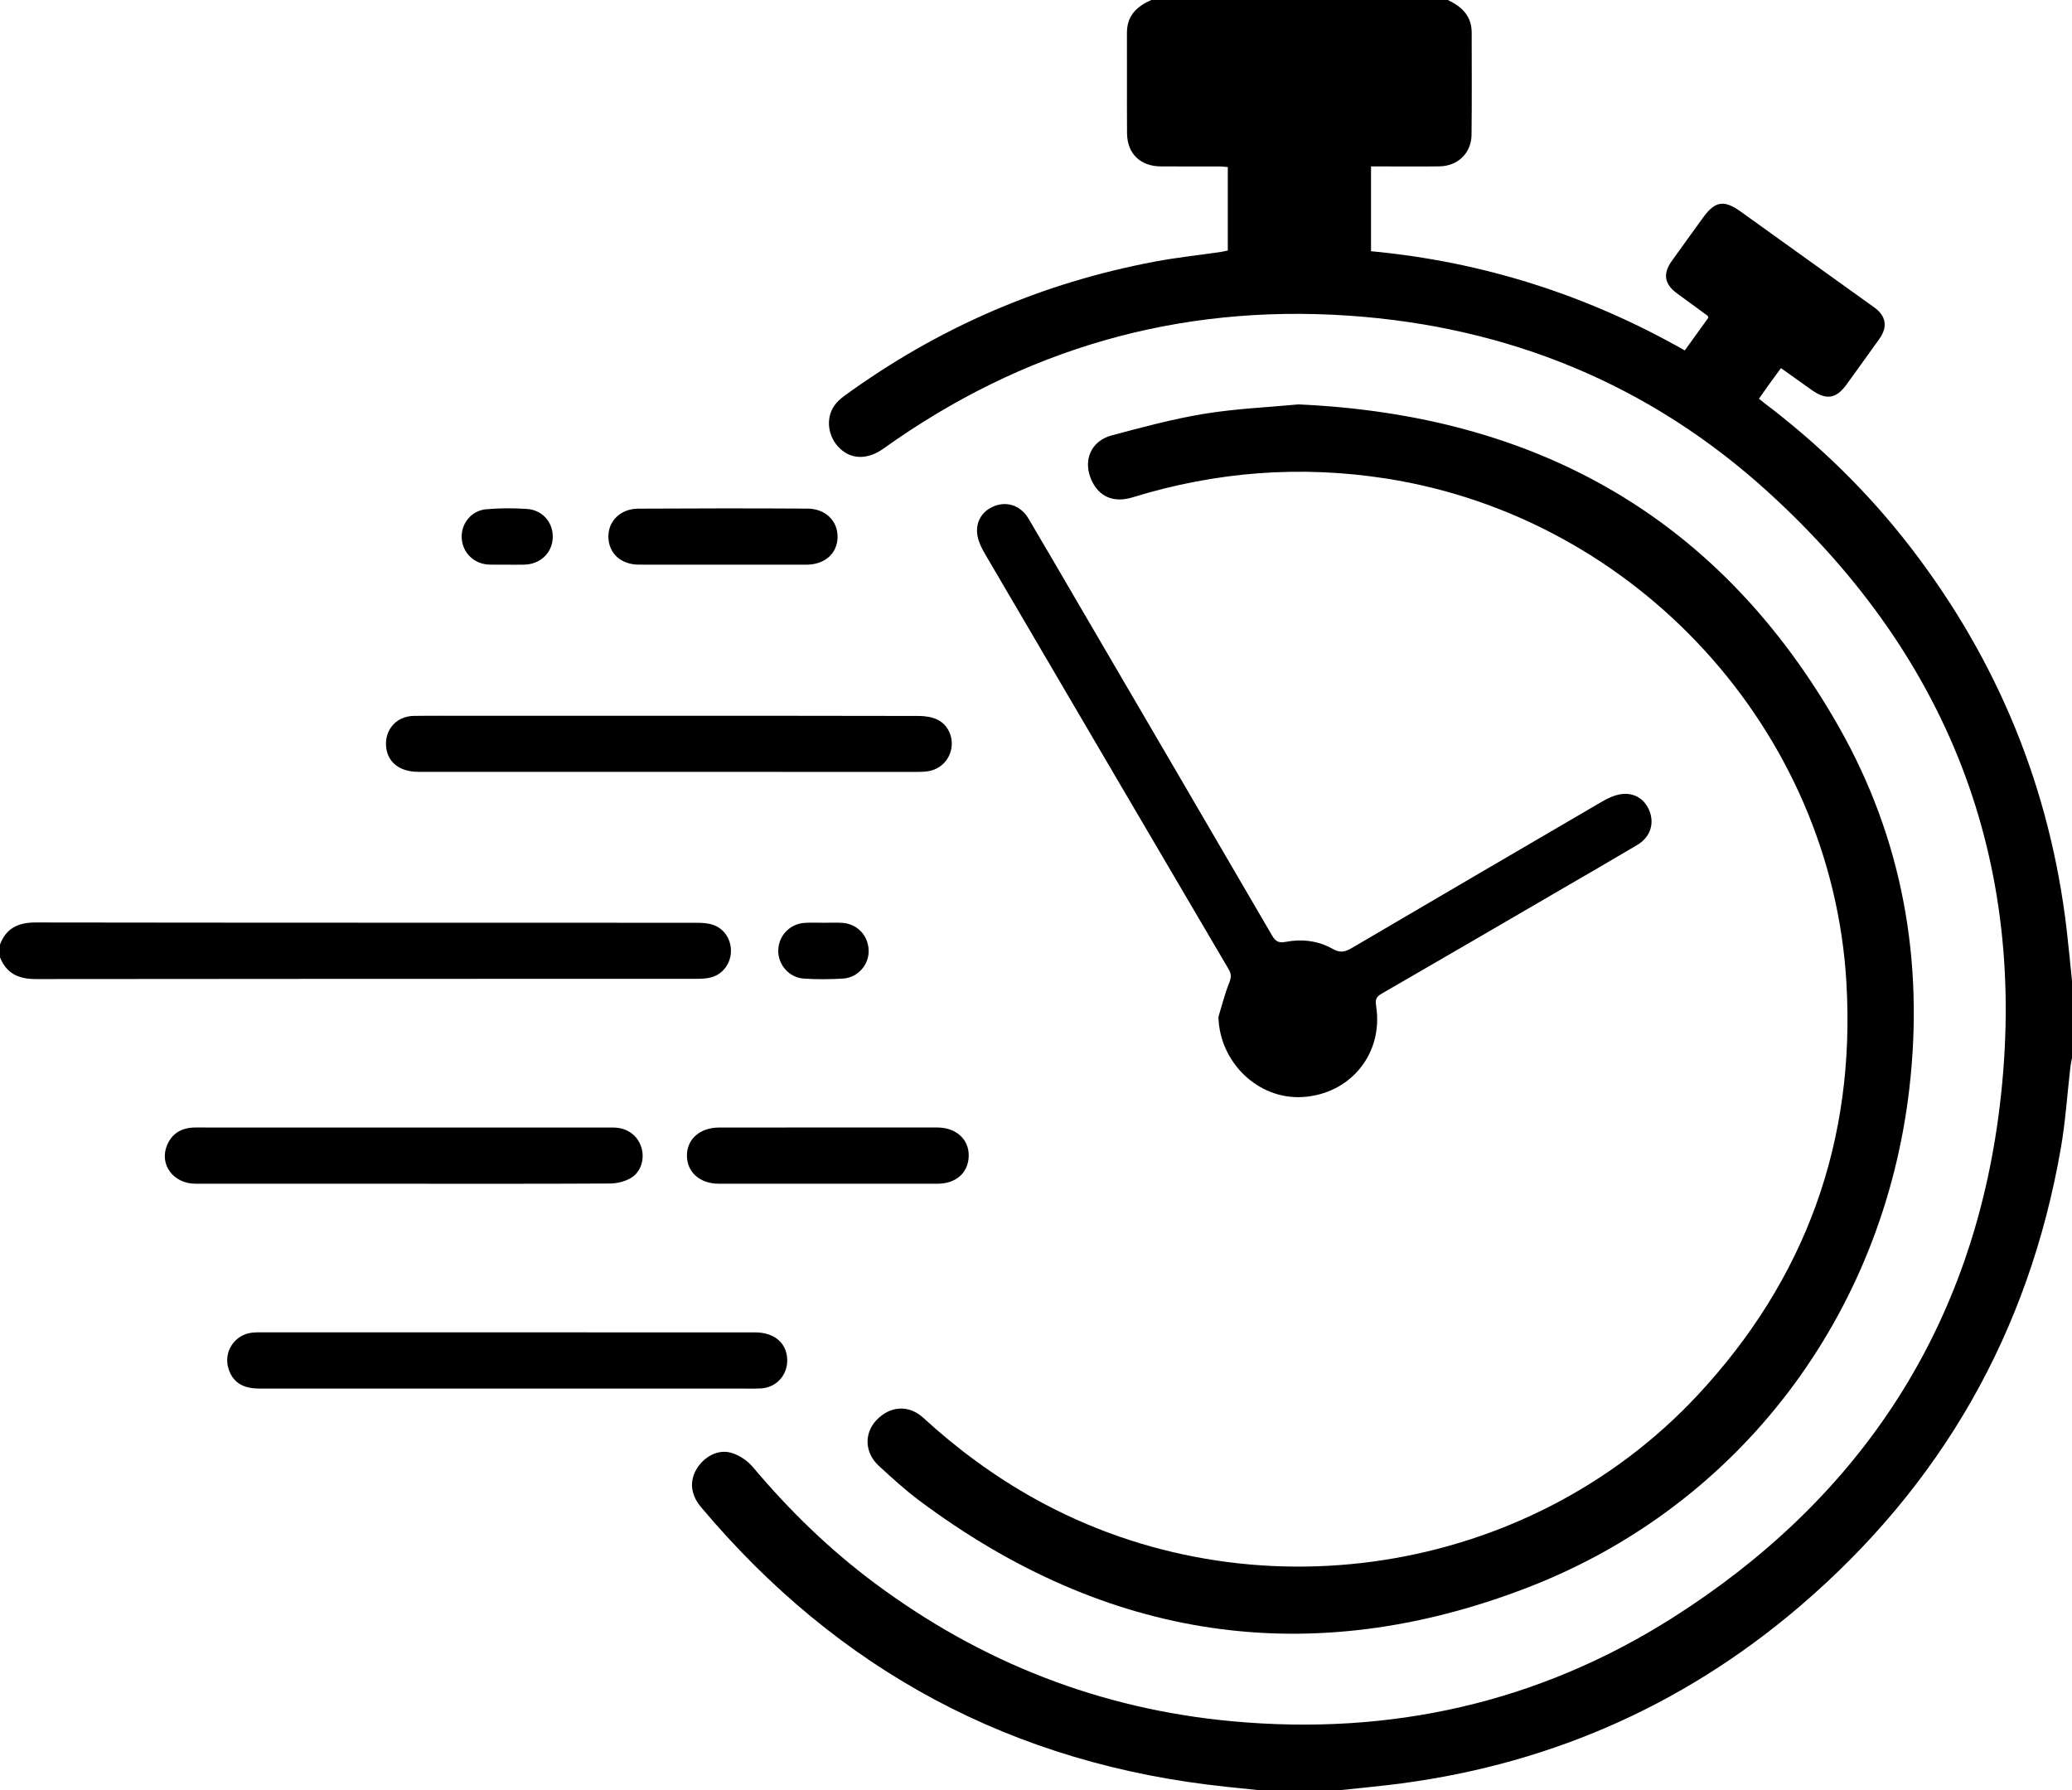 <svg xmlns="http://www.w3.org/2000/svg" fill="none" viewBox="0 0 81 70" height="70" width="81">
<g clip-path="url(#clip0_445_143)">
<path fill="black" d="M49.301 70C48.853 69.954 48.404 69.906 47.955 69.86C39.618 68.99 32.776 65.323 27.398 58.916C26.996 58.437 26.95 57.901 27.235 57.429C27.529 56.945 28.08 56.646 28.598 56.804C28.907 56.897 29.224 57.111 29.432 57.358C30.856 59.053 32.431 60.585 34.208 61.907C38.358 64.996 43.006 66.819 48.164 67.296C54.353 67.869 60.139 66.579 65.385 63.251C72.582 58.686 76.969 52.158 78.115 43.711C79.427 34.039 76.343 25.808 69.113 19.231C64.491 15.027 58.965 12.766 52.719 12.341C46.041 11.886 39.981 13.647 34.54 17.537C33.935 17.97 33.304 17.974 32.844 17.544C32.376 17.106 32.263 16.396 32.602 15.882C32.703 15.728 32.85 15.593 33.001 15.483C36.66 12.816 40.715 11.059 45.167 10.224C46.009 10.066 46.864 9.976 47.713 9.853C47.804 9.839 47.895 9.815 47.998 9.793C47.998 8.706 47.998 7.638 47.998 6.532C47.895 6.524 47.793 6.508 47.691 6.508C46.916 6.506 46.141 6.512 45.366 6.505C44.573 6.498 44.065 6 44.059 5.21C44.05 3.901 44.06 2.591 44.055 1.282C44.053 0.613 44.446 0.246 45.008 0C48.872 0 52.736 0 56.6 0C57.138 0.255 57.53 0.619 57.532 1.266C57.534 2.599 57.541 3.931 57.527 5.264C57.52 5.982 56.994 6.493 56.272 6.504C55.509 6.515 54.746 6.506 53.983 6.506C53.856 6.506 53.73 6.506 53.597 6.506C53.597 7.637 53.597 8.714 53.597 9.822C57.969 10.232 62.047 11.533 65.863 13.701C66.185 13.254 66.49 12.831 66.788 12.416C66.764 12.374 66.758 12.346 66.741 12.334C66.347 12.045 65.952 11.759 65.558 11.47C65.068 11.111 64.998 10.707 65.348 10.213C65.755 9.64 66.169 9.073 66.58 8.504C67.043 7.864 67.395 7.804 68.043 8.269C69.786 9.517 71.528 10.767 73.269 12.019C73.735 12.354 73.805 12.777 73.467 13.253C73.048 13.846 72.619 14.431 72.195 15.021C71.78 15.598 71.395 15.657 70.808 15.236C70.416 14.954 70.021 14.676 69.622 14.392C69.453 14.624 69.312 14.814 69.173 15.007C69.037 15.198 68.902 15.391 68.762 15.589C68.844 15.656 68.897 15.702 68.954 15.744C71.113 17.378 73.034 19.251 74.687 21.396C78.101 25.829 80.149 30.819 80.795 36.377C80.872 37.036 80.933 37.696 81.001 38.355C81.001 39.355 81.001 40.355 81.001 41.355C80.98 41.47 80.952 41.585 80.939 41.701C80.815 42.764 80.747 43.836 80.564 44.889C79.314 52.084 75.896 58.073 70.345 62.814C65.699 66.781 60.303 69.094 54.223 69.796C53.585 69.87 52.946 69.931 52.308 69.998C51.305 70 50.303 70 49.301 70Z"></path>
<path fill="black" d="M0 36.929C0.244 36.283 0.717 36.066 1.396 36.066C10.014 36.079 18.631 36.074 27.25 36.078C27.461 36.078 27.683 36.094 27.881 36.161C28.323 36.311 28.594 36.75 28.574 37.221C28.555 37.674 28.261 38.079 27.825 38.205C27.645 38.257 27.449 38.269 27.261 38.269C18.643 38.271 10.025 38.267 1.407 38.279C0.731 38.28 0.254 38.066 0 37.429C0 37.262 0 37.095 0 36.929Z"></path>
<path fill="black" d="M50.76 15.811C60.155 16.233 67.279 20.299 71.894 28.434C74.374 32.807 75.221 37.579 74.64 42.571C73.615 51.39 68.037 58.852 59.733 62.063C51.233 65.35 43.241 64.131 35.93 58.662C35.378 58.249 34.867 57.779 34.358 57.313C33.803 56.805 33.772 56.051 34.253 55.534C34.787 54.962 35.522 54.909 36.096 55.434C37.428 56.655 38.87 57.717 40.451 58.597C48.903 63.3 59.751 61.626 66.35 54.562C70.595 50.017 72.543 44.612 72.181 38.414C71.606 28.558 64.002 20.252 54.206 18.712C50.836 18.183 47.529 18.441 44.274 19.445C43.539 19.672 42.964 19.424 42.67 18.774C42.325 18.012 42.642 17.24 43.458 17.023C44.654 16.704 45.855 16.379 47.073 16.179C48.317 15.976 49.584 15.922 50.76 15.811Z"></path>
<path fill="black" d="M47.632 39.757C47.766 39.318 47.877 38.869 48.046 38.444C48.129 38.236 48.151 38.096 48.031 37.894C45.586 33.739 43.15 29.579 40.712 25.421C39.983 24.179 39.253 22.937 38.527 21.693C38.431 21.529 38.34 21.359 38.276 21.182C38.066 20.599 38.27 20.072 38.787 19.823C39.316 19.569 39.888 19.74 40.205 20.273C40.854 21.368 41.492 22.471 42.135 23.57C44.669 27.907 47.205 32.242 49.732 36.582C49.869 36.818 49.999 36.875 50.269 36.823C50.907 36.701 51.542 36.782 52.107 37.104C52.397 37.269 52.595 37.212 52.847 37.064C56.083 35.164 59.323 33.27 62.563 31.378C62.737 31.276 62.918 31.178 63.108 31.114C63.7 30.911 64.218 31.122 64.457 31.646C64.695 32.17 64.528 32.724 64.009 33.033C63.006 33.629 61.994 34.212 60.985 34.799C58.658 36.154 56.334 37.511 54.001 38.856C53.778 38.984 53.763 39.111 53.798 39.34C54.084 41.197 52.791 42.781 50.915 42.891C49.181 42.994 47.674 41.532 47.632 39.757Z"></path>
<path fill="black" d="M26.19 27.986C29.433 27.986 32.676 27.984 35.919 27.992C36.162 27.993 36.426 28.031 36.641 28.133C37.065 28.334 37.274 28.822 37.189 29.274C37.103 29.734 36.746 30.083 36.275 30.154C36.134 30.175 35.99 30.179 35.847 30.179C29.349 30.179 22.851 30.179 16.352 30.177C15.575 30.177 15.089 29.749 15.089 29.079C15.089 28.465 15.542 28 16.174 27.99C16.89 27.979 17.605 27.986 18.32 27.986C20.944 27.986 23.567 27.986 26.19 27.986Z"></path>
<path fill="black" d="M19.822 54.289C16.591 54.289 13.36 54.29 10.129 54.289C9.487 54.288 9.103 54.038 8.936 53.525C8.719 52.857 9.173 52.165 9.877 52.101C10.066 52.084 10.258 52.091 10.448 52.091C16.803 52.091 23.158 52.091 29.512 52.092C30.283 52.092 30.773 52.52 30.775 53.191C30.776 53.772 30.348 54.242 29.765 54.282C29.503 54.299 29.24 54.289 28.978 54.289C25.926 54.289 22.874 54.289 19.822 54.289Z"></path>
<path fill="black" d="M15.807 44.083C18.526 44.083 21.245 44.081 23.964 44.084C24.515 44.085 24.925 44.382 25.075 44.868C25.209 45.308 25.061 45.826 24.656 46.061C24.422 46.196 24.12 46.271 23.848 46.272C21.141 46.287 18.434 46.281 15.727 46.281C13.032 46.281 10.337 46.283 7.642 46.28C6.768 46.279 6.212 45.516 6.536 44.762C6.742 44.283 7.135 44.081 7.65 44.082C9.296 44.086 10.941 44.084 12.586 44.084C13.661 44.083 14.734 44.083 15.807 44.083Z"></path>
<path fill="black" d="M32.379 44.082C33.797 44.081 35.216 44.081 36.635 44.082C37.367 44.082 37.874 44.532 37.87 45.177C37.865 45.84 37.385 46.28 36.646 46.281C33.796 46.283 30.946 46.283 28.097 46.28C27.362 46.279 26.859 45.831 26.854 45.188C26.849 44.533 27.364 44.083 28.122 44.083C29.541 44.082 30.96 44.082 32.379 44.082Z"></path>
<path fill="black" d="M28.265 22.078C27.169 22.077 26.072 22.081 24.976 22.076C24.266 22.074 23.787 21.627 23.783 20.98C23.78 20.365 24.26 19.891 24.952 19.887C27.157 19.874 29.362 19.873 31.567 19.885C32.278 19.889 32.757 20.375 32.743 21.009C32.728 21.647 32.239 22.077 31.519 22.078C30.434 22.079 29.35 22.078 28.265 22.078Z"></path>
<path fill="black" d="M19.801 22.076C19.575 22.076 19.35 22.082 19.124 22.074C18.538 22.055 18.084 21.618 18.05 21.045C18.015 20.479 18.42 19.962 19.006 19.911C19.537 19.865 20.076 19.86 20.607 19.899C21.223 19.943 21.634 20.443 21.608 21.03C21.582 21.631 21.114 22.066 20.479 22.077C20.253 22.081 20.027 22.078 19.801 22.078C19.801 22.077 19.801 22.076 19.801 22.076Z"></path>
<path fill="black" d="M32.216 36.078C32.454 36.078 32.693 36.064 32.93 36.081C33.516 36.121 33.944 36.578 33.958 37.161C33.973 37.721 33.533 38.226 32.952 38.26C32.442 38.29 31.927 38.294 31.418 38.26C30.842 38.222 30.407 37.706 30.424 37.147C30.442 36.572 30.883 36.114 31.466 36.081C31.716 36.065 31.966 36.077 32.216 36.078Z"></path>
</g>
<defs>
<clipPath id="clip0_445_143">
<rect fill="white" height="70" width="81"></rect>
</clipPath>
</defs>
</svg>
